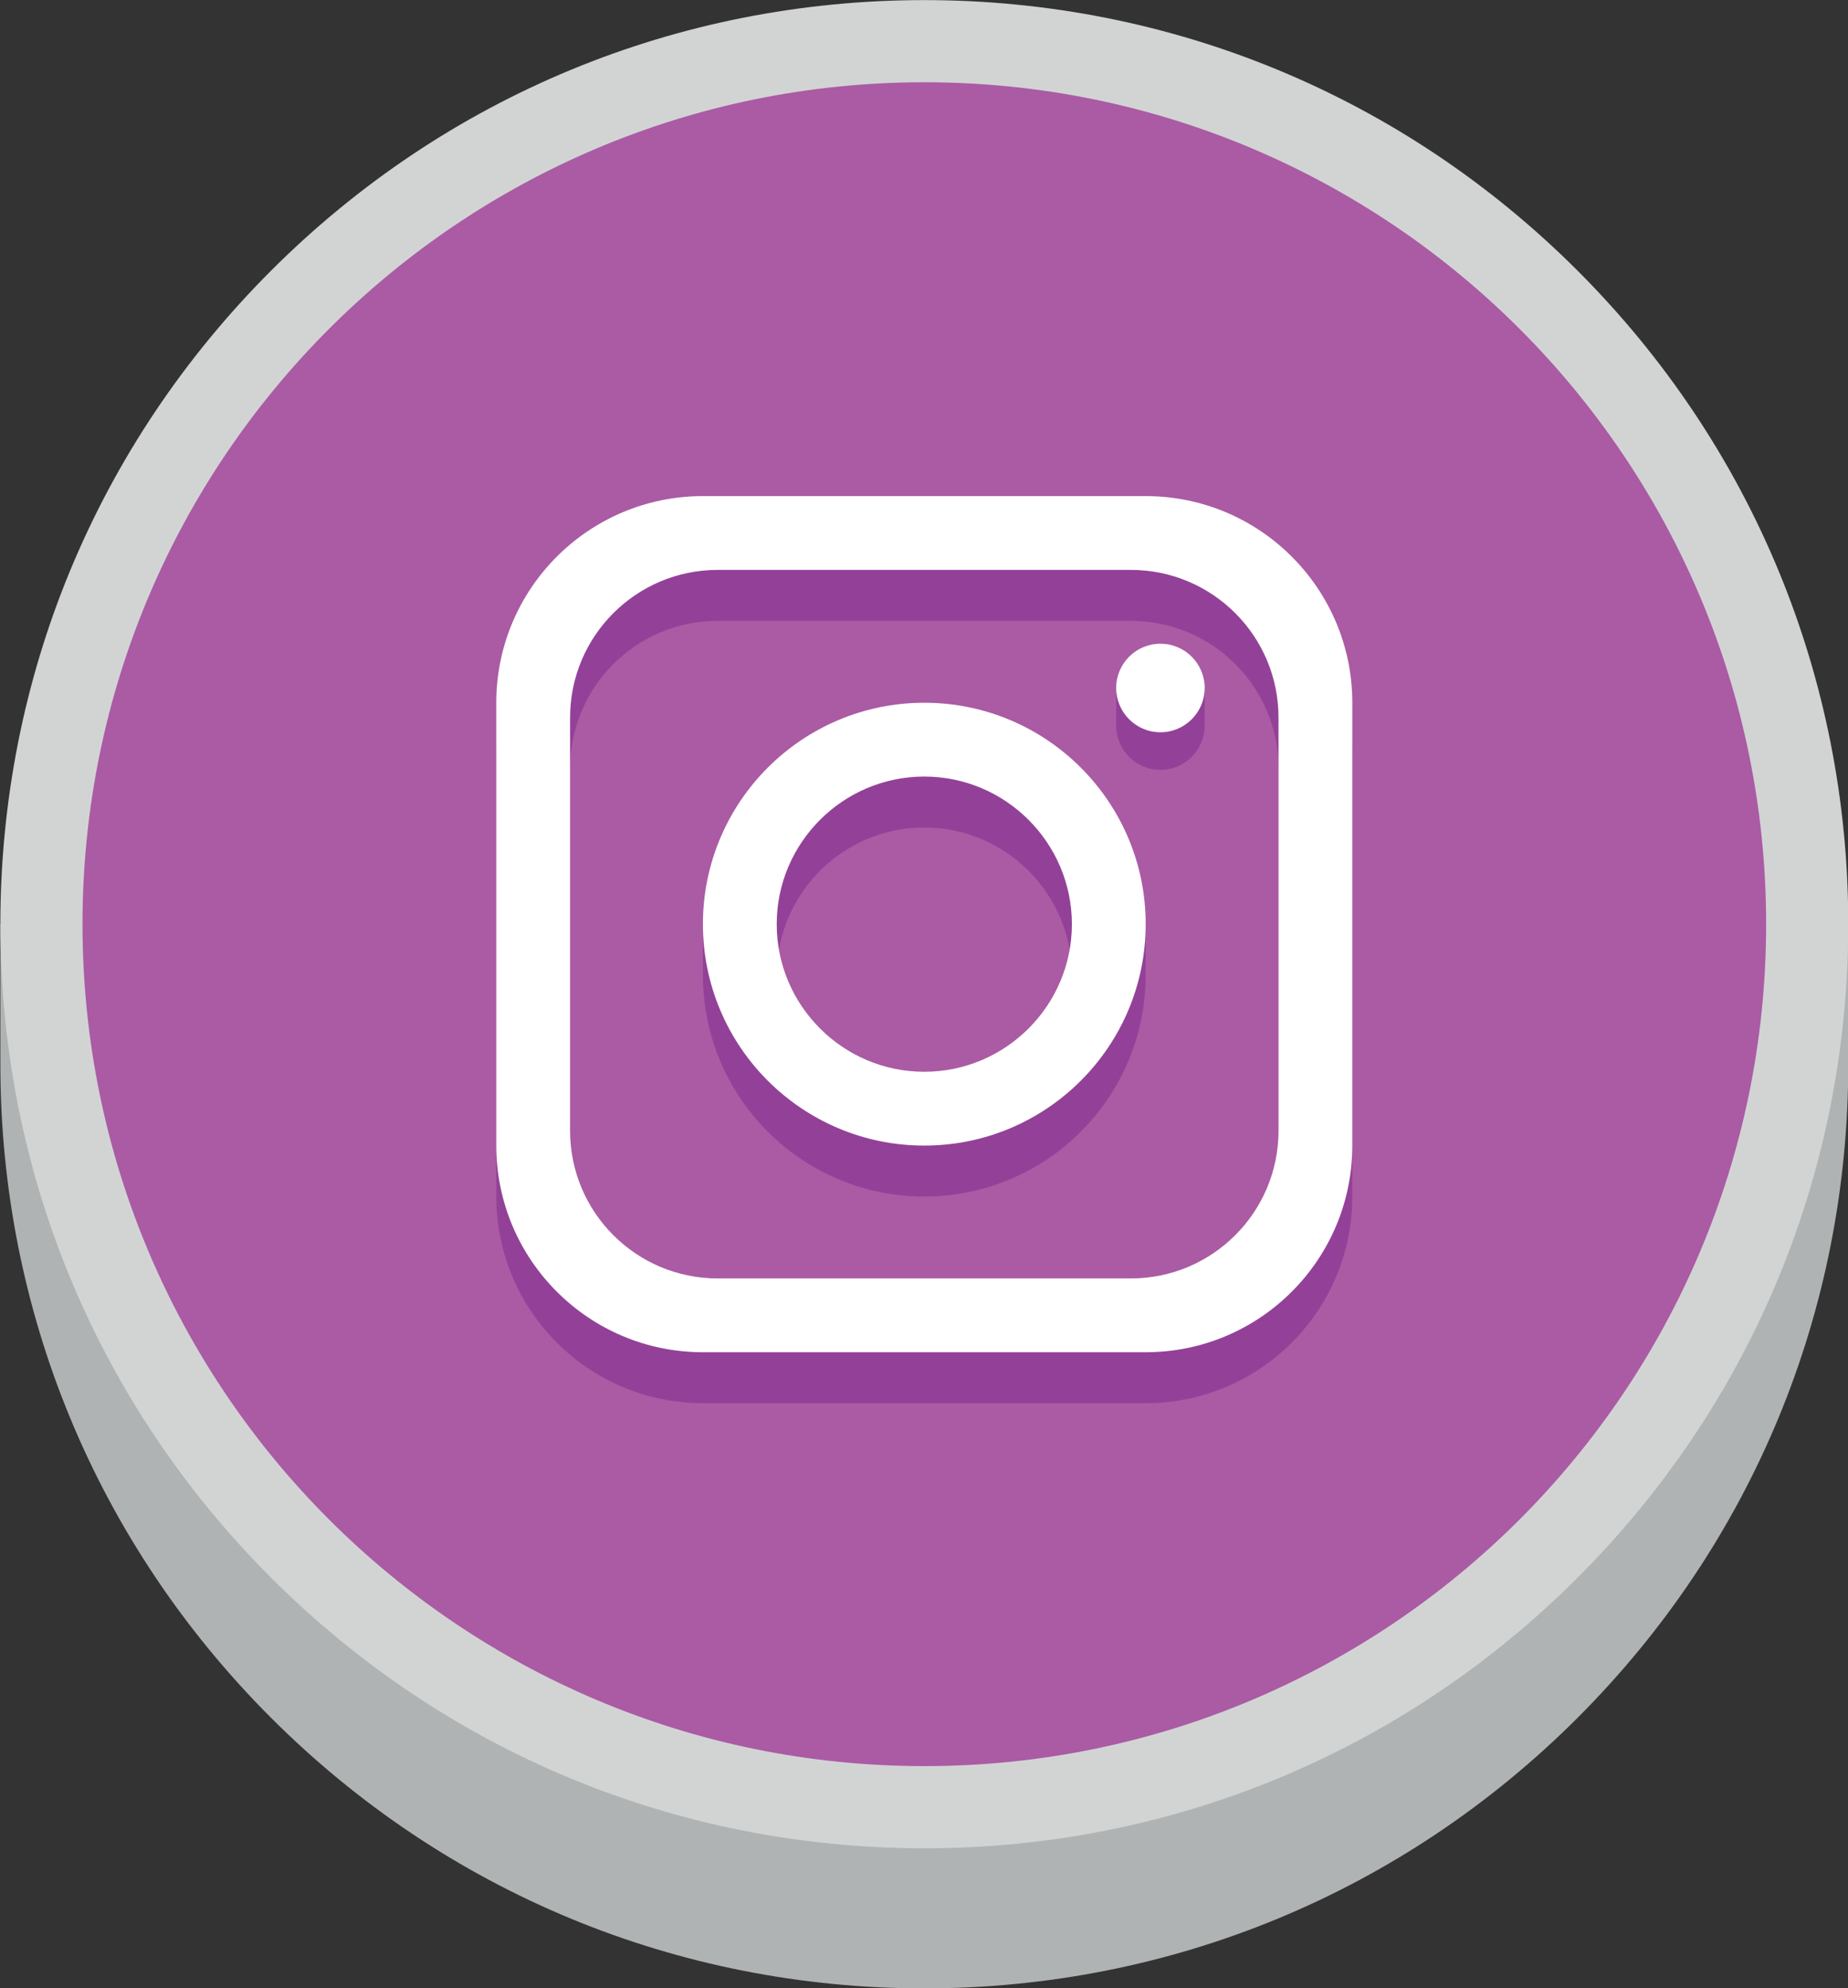 <?xml version="1.0" encoding="UTF-8" standalone="no"?>
<!DOCTYPE svg PUBLIC "-//W3C//DTD SVG 1.1//EN" "http://www.w3.org/Graphics/SVG/1.1/DTD/svg11.dtd">
<svg width="100%" height="100%" viewBox="0 0 1875 2017" version="1.1" xmlns="http://www.w3.org/2000/svg" xmlns:xlink="http://www.w3.org/1999/xlink" xml:space="preserve" xmlns:serif="http://www.serif.com/" style="fill-rule:evenodd;clip-rule:evenodd;stroke-linejoin:round;stroke-miterlimit:2;">
    <rect x="0" y="0" width="1875" height="2017" fill="#333333" stroke="none"/>
    <g transform="matrix(4.167,0,0,4.167,-4645.54,-1291.25)">
        <path d="M1564.87,534.87L1564.87,568.98C1564.87,629.08 1541.47,685.57 1498.98,728.06C1456.49,770.55 1399.99,793.95 1339.9,793.95C1279.81,793.95 1223.31,770.55 1180.82,728.06C1138.33,685.57 1114.93,629.08 1114.93,568.98L1114.93,534.87L1564.87,534.87Z" style="fill:rgb(176,179,179);fill-rule:nonzero;"/>
    </g>
    <g transform="matrix(4.167,0,0,4.167,-4645.54,-1291.25)">
        <path d="M1339.9,759.84C1279.81,759.84 1223.31,736.439 1180.82,693.948C1138.33,651.457 1114.93,594.962 1114.93,534.87C1114.93,474.778 1138.33,418.283 1180.82,375.792C1223.31,333.301 1279.81,309.9 1339.9,309.9C1399.99,309.9 1456.49,333.301 1498.98,375.792C1541.47,418.283 1564.87,474.778 1564.87,534.87C1564.87,594.962 1541.47,651.457 1498.98,693.948C1456.49,736.439 1399.99,759.84 1339.9,759.84Z" style="fill:rgb(210,212,212);fill-rule:nonzero;"/>
    </g>
    <g transform="matrix(4.167,0,0,4.167,-4645.54,-1291.25)">
        <path d="M1544.87,534.87C1544.87,648.072 1453.1,739.84 1339.9,739.84C1226.7,739.84 1134.93,648.072 1134.93,534.87C1134.93,421.668 1226.7,329.9 1339.9,329.9C1453.1,329.9 1544.87,421.668 1544.87,534.87Z" style="fill:rgb(170,91,164);fill-rule:nonzero;"/>
    </g>
    <g transform="matrix(4.167,0,0,4.167,-4645.54,-1291.25)">
        <path d="M1426.14,597.58C1426.14,617.416 1410.04,633.516 1390.2,633.516L1289.58,633.516C1269.75,633.516 1253.65,617.416 1253.65,597.58L1253.65,496.961C1253.65,477.124 1269.75,461.025 1289.58,461.025L1390.2,461.025C1410.04,461.025 1426.14,477.124 1426.14,496.961L1426.14,597.58ZM1393.8,443.057L1285.99,443.057C1258.21,443.057 1235.68,465.589 1235.68,493.367L1235.68,601.174C1235.68,628.952 1258.21,651.483 1285.99,651.483L1393.8,651.483C1421.57,651.483 1444.11,628.952 1444.11,601.174L1444.11,493.367C1444.11,465.589 1421.57,443.057 1393.8,443.057Z" style="fill:rgb(147,65,152);fill-rule:nonzero;"/>
    </g>
    <g transform="matrix(4.167,0,0,4.167,-4645.54,-1291.25)">
        <path d="M1339.89,583.206C1320.09,583.206 1303.96,567.071 1303.96,547.27C1303.96,527.47 1320.09,511.335 1339.89,511.335C1359.69,511.335 1375.83,527.47 1375.83,547.27C1375.83,567.071 1359.69,583.206 1339.89,583.206ZM1339.89,493.367C1298.28,493.367 1285.99,534.865 1285.99,534.865L1285.99,547.27C1285.99,577.025 1310.14,601.174 1339.89,601.174C1369.65,601.174 1393.8,577.025 1393.8,547.27L1393.8,534.865C1393.8,534.865 1381.13,493.367 1339.89,493.367Z" style="fill:rgb(147,65,152);fill-rule:nonzero;"/>
    </g>
    <g transform="matrix(4.167,0,0,4.167,-4645.54,-1291.25)">
        <path d="M1408.17,486.524C1408.17,492.469 1403.33,497.305 1397.39,497.305C1391.44,497.305 1386.61,492.469 1386.61,486.524L1386.61,477.368L1408.17,477.368L1408.17,486.524Z" style="fill:rgb(147,65,152);fill-rule:nonzero;"/>
    </g>
    <g transform="matrix(4.167,0,0,4.167,-4645.54,-1291.25)">
        <path d="M1426.14,585.175C1426.14,605.011 1410.04,621.111 1390.2,621.111L1289.58,621.111C1269.75,621.111 1253.65,605.011 1253.65,585.175L1253.65,484.555C1253.65,464.719 1269.75,448.62 1289.58,448.62L1390.2,448.62C1410.04,448.62 1426.14,464.719 1426.14,484.555L1426.14,585.175ZM1393.8,430.652L1285.99,430.652C1258.21,430.652 1235.68,453.183 1235.68,480.962L1235.68,588.768C1235.68,616.547 1258.21,639.078 1285.99,639.078L1393.8,639.078C1421.57,639.078 1444.11,616.547 1444.11,588.768L1444.11,480.962C1444.11,453.183 1421.57,430.652 1393.8,430.652Z" style="fill:white;fill-rule:nonzero;"/>
    </g>
    <g transform="matrix(4.167,0,0,4.167,-4645.54,-1291.25)">
        <path d="M1339.89,570.801C1320.09,570.801 1303.96,554.666 1303.96,534.865C1303.96,515.065 1320.09,498.93 1339.89,498.93C1359.69,498.93 1375.83,515.065 1375.83,534.865C1375.83,554.666 1359.69,570.801 1339.89,570.801ZM1339.89,480.962C1310.14,480.962 1285.99,505.11 1285.99,534.865C1285.99,564.62 1310.14,588.768 1339.89,588.768C1369.65,588.768 1393.8,564.62 1393.8,534.865C1393.8,505.11 1369.65,480.962 1339.89,480.962Z" style="fill:white;fill-rule:nonzero;"/>
    </g>
    <g transform="matrix(4.167,0,0,4.167,-4645.54,-1291.25)">
        <path d="M1397.39,488.149C1391.44,488.149 1386.61,483.313 1386.61,477.368C1386.61,471.424 1391.44,466.588 1397.39,466.588C1403.33,466.588 1408.17,471.424 1408.17,477.368C1408.17,483.313 1403.33,488.149 1397.39,488.149Z" style="fill:white;fill-rule:nonzero;"/>
    </g>
</svg>
